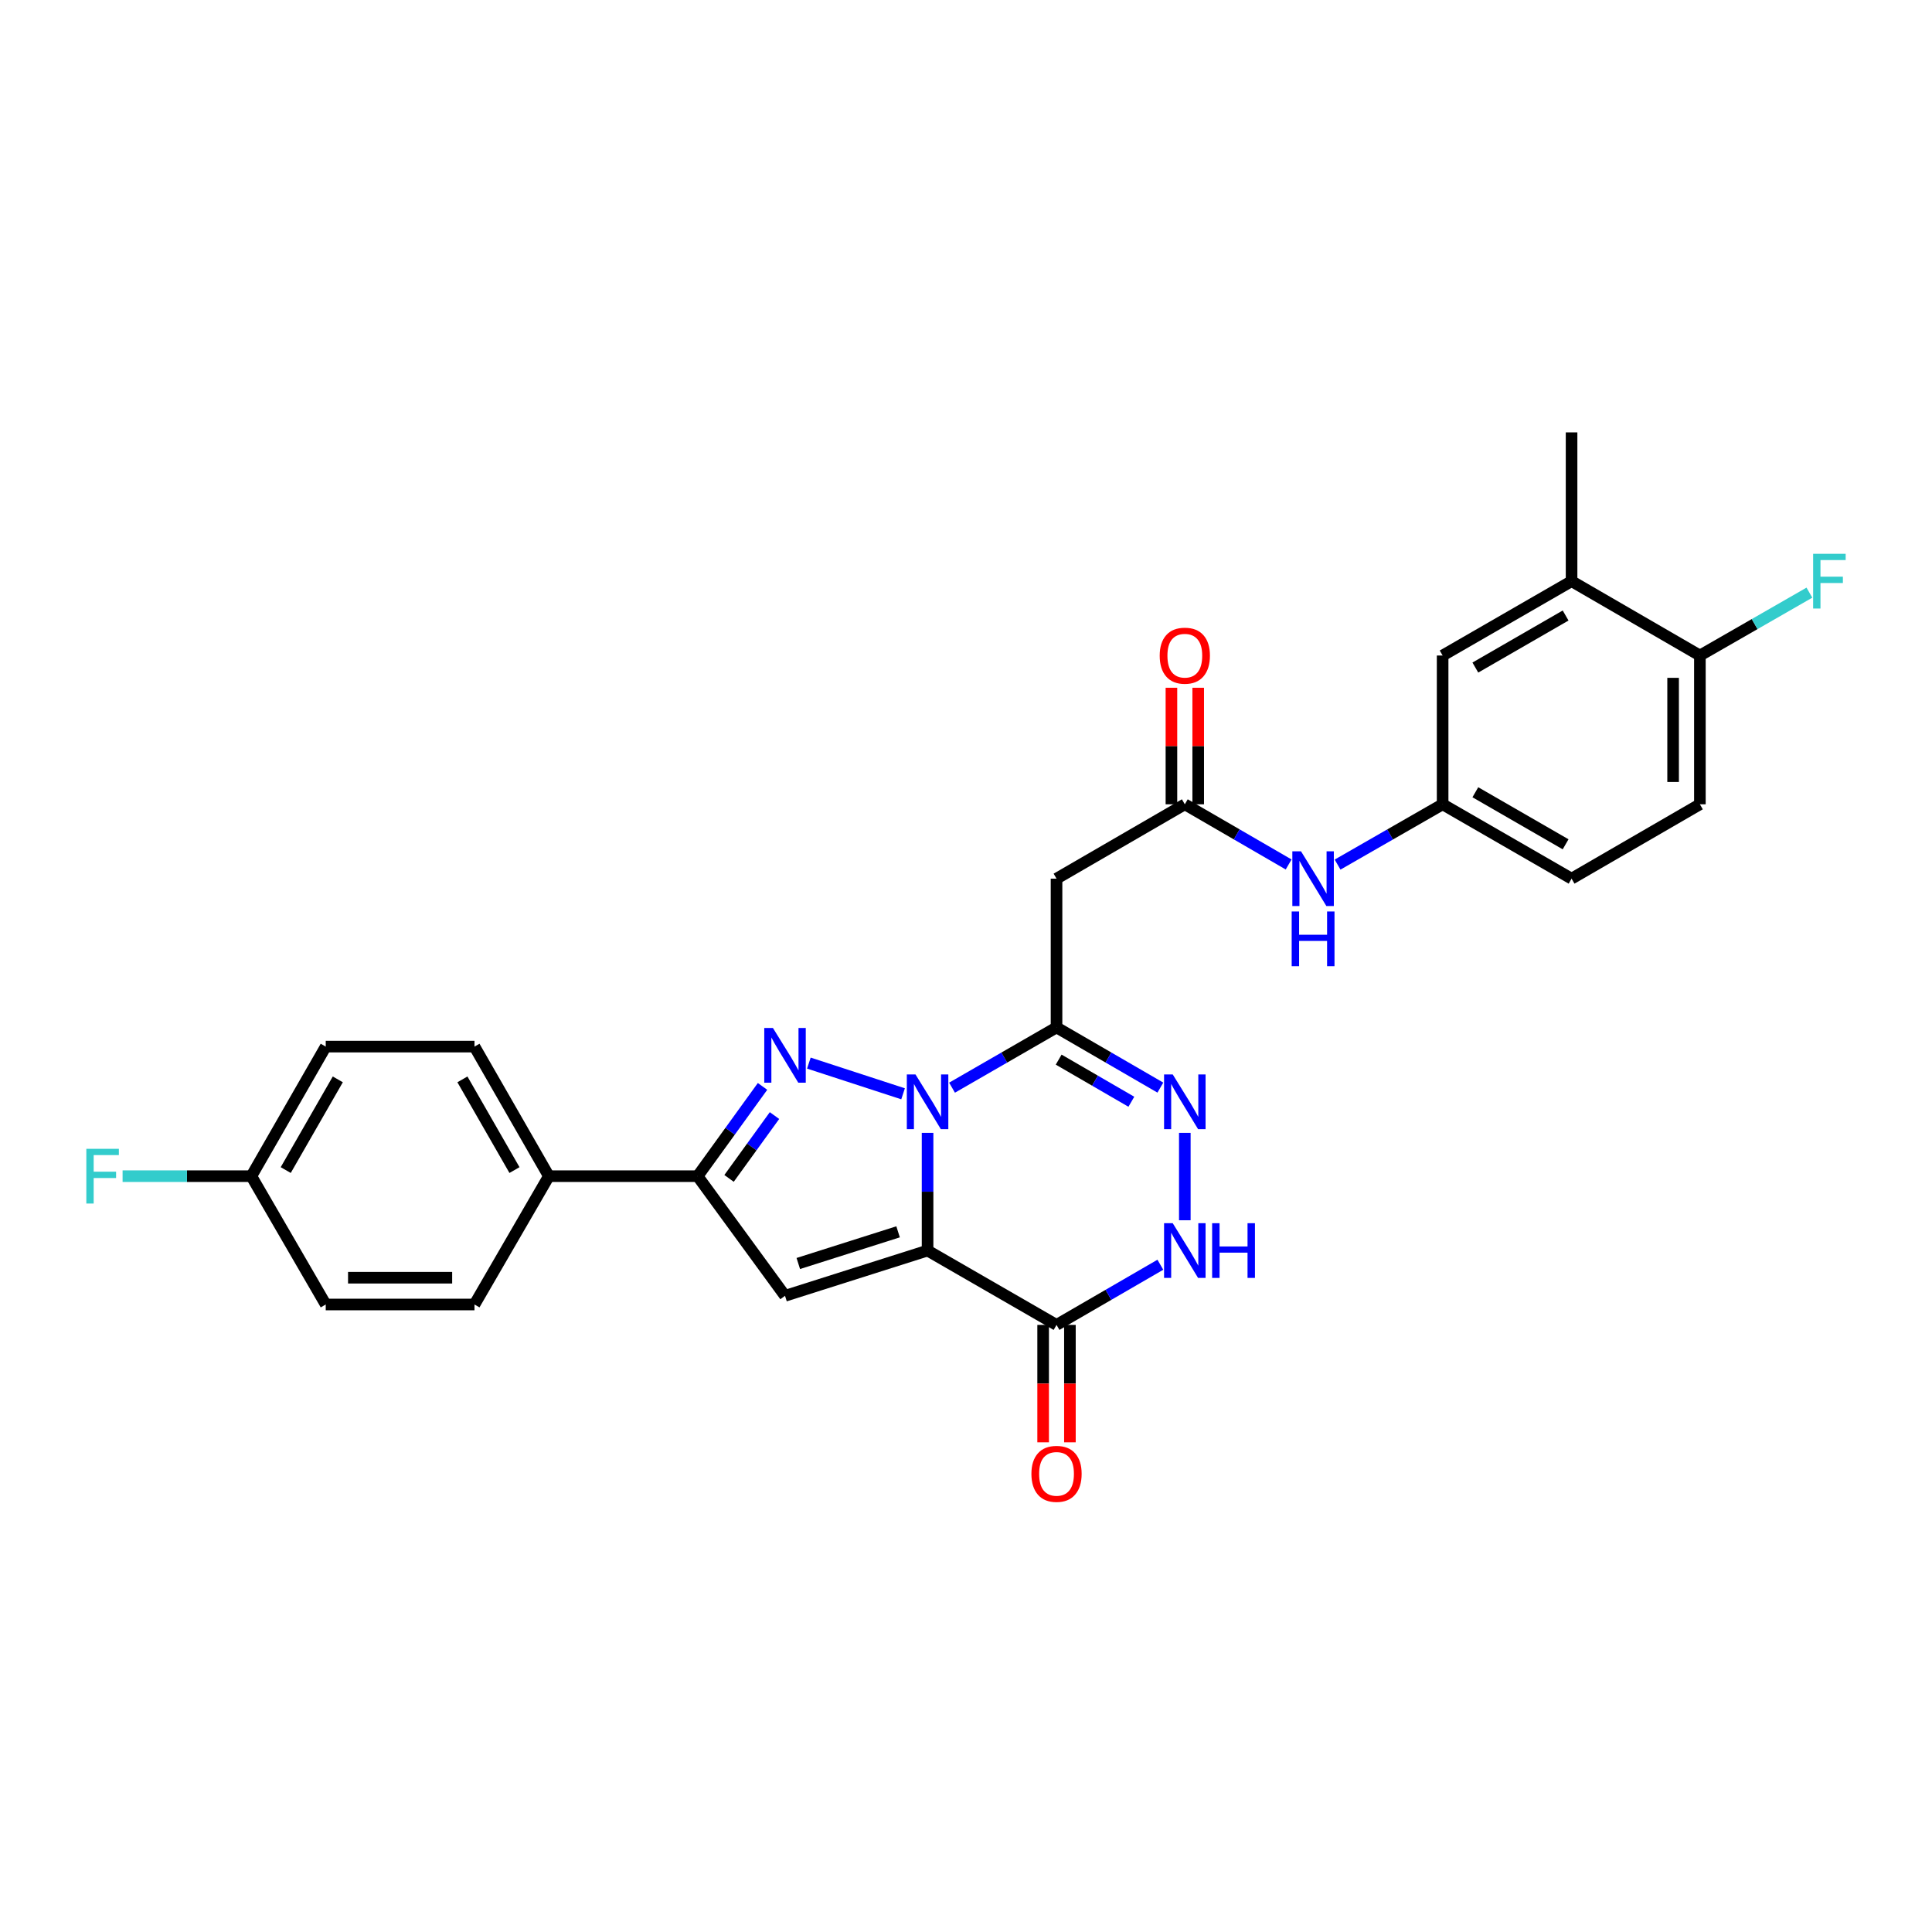 <?xml version='1.0' encoding='iso-8859-1'?>
<svg version='1.1' baseProfile='full'
              xmlns='http://www.w3.org/2000/svg'
                      xmlns:rdkit='http://www.rdkit.org/xml'
                      xmlns:xlink='http://www.w3.org/1999/xlink'
                  xml:space='preserve'
width='1000px' height='1000px' viewBox='0 0 1000 1000'>
<!-- END OF HEADER -->
<rect style='opacity:1.0;fill:#FFFFFF;stroke:none' width='1000' height='1000' x='0' y='0'> </rect>
<path class='bond-0' d='M 480.11,586.368 L 480.11,616.828' style='fill:none;fill-rule:evenodd;stroke:#0000FF;stroke-width:6px;stroke-linecap:butt;stroke-linejoin:miter;stroke-opacity:1' />
<path class='bond-0' d='M 480.11,616.828 L 480.11,647.288' style='fill:none;fill-rule:evenodd;stroke:#000000;stroke-width:6px;stroke-linecap:butt;stroke-linejoin:miter;stroke-opacity:1' />
<path class='bond-1' d='M 467.429,566.15 L 418.67,550.258' style='fill:none;fill-rule:evenodd;stroke:#0000FF;stroke-width:6px;stroke-linecap:butt;stroke-linejoin:miter;stroke-opacity:1' />
<path class='bond-2' d='M 492.776,562.979 L 519.817,547.387' style='fill:none;fill-rule:evenodd;stroke:#0000FF;stroke-width:6px;stroke-linecap:butt;stroke-linejoin:miter;stroke-opacity:1' />
<path class='bond-2' d='M 519.817,547.387 L 546.858,531.795' style='fill:none;fill-rule:evenodd;stroke:#000000;stroke-width:6px;stroke-linecap:butt;stroke-linejoin:miter;stroke-opacity:1' />
<path class='bond-3' d='M 480.11,647.288 L 406.323,670.713' style='fill:none;fill-rule:evenodd;stroke:#000000;stroke-width:6px;stroke-linecap:butt;stroke-linejoin:miter;stroke-opacity:1' />
<path class='bond-3' d='M 464.847,637.591 L 413.197,653.988' style='fill:none;fill-rule:evenodd;stroke:#000000;stroke-width:6px;stroke-linecap:butt;stroke-linejoin:miter;stroke-opacity:1' />
<path class='bond-4' d='M 480.11,647.288 L 546.858,685.775' style='fill:none;fill-rule:evenodd;stroke:#000000;stroke-width:6px;stroke-linecap:butt;stroke-linejoin:miter;stroke-opacity:1' />
<path class='bond-6' d='M 394.686,562.324 L 377.884,585.555' style='fill:none;fill-rule:evenodd;stroke:#0000FF;stroke-width:6px;stroke-linecap:butt;stroke-linejoin:miter;stroke-opacity:1' />
<path class='bond-6' d='M 377.884,585.555 L 361.082,608.785' style='fill:none;fill-rule:evenodd;stroke:#000000;stroke-width:6px;stroke-linecap:butt;stroke-linejoin:miter;stroke-opacity:1' />
<path class='bond-6' d='M 400.877,577.416 L 389.115,593.678' style='fill:none;fill-rule:evenodd;stroke:#0000FF;stroke-width:6px;stroke-linecap:butt;stroke-linejoin:miter;stroke-opacity:1' />
<path class='bond-6' d='M 389.115,593.678 L 377.354,609.939' style='fill:none;fill-rule:evenodd;stroke:#000000;stroke-width:6px;stroke-linecap:butt;stroke-linejoin:miter;stroke-opacity:1' />
<path class='bond-5' d='M 546.858,531.795 L 573.729,547.371' style='fill:none;fill-rule:evenodd;stroke:#000000;stroke-width:6px;stroke-linecap:butt;stroke-linejoin:miter;stroke-opacity:1' />
<path class='bond-5' d='M 573.729,547.371 L 600.601,562.946' style='fill:none;fill-rule:evenodd;stroke:#0000FF;stroke-width:6px;stroke-linecap:butt;stroke-linejoin:miter;stroke-opacity:1' />
<path class='bond-5' d='M 547.968,548.46 L 566.778,559.363' style='fill:none;fill-rule:evenodd;stroke:#000000;stroke-width:6px;stroke-linecap:butt;stroke-linejoin:miter;stroke-opacity:1' />
<path class='bond-5' d='M 566.778,559.363 L 585.589,570.265' style='fill:none;fill-rule:evenodd;stroke:#0000FF;stroke-width:6px;stroke-linecap:butt;stroke-linejoin:miter;stroke-opacity:1' />
<path class='bond-8' d='M 546.858,531.795 L 546.858,454.79' style='fill:none;fill-rule:evenodd;stroke:#000000;stroke-width:6px;stroke-linecap:butt;stroke-linejoin:miter;stroke-opacity:1' />
<path class='bond-28' d='M 406.323,670.713 L 361.082,608.785' style='fill:none;fill-rule:evenodd;stroke:#000000;stroke-width:6px;stroke-linecap:butt;stroke-linejoin:miter;stroke-opacity:1' />
<path class='bond-13' d='M 539.927,685.775 L 539.927,716.156' style='fill:none;fill-rule:evenodd;stroke:#000000;stroke-width:6px;stroke-linecap:butt;stroke-linejoin:miter;stroke-opacity:1' />
<path class='bond-13' d='M 539.927,716.156 L 539.927,746.536' style='fill:none;fill-rule:evenodd;stroke:#FF0000;stroke-width:6px;stroke-linecap:butt;stroke-linejoin:miter;stroke-opacity:1' />
<path class='bond-13' d='M 553.788,685.775 L 553.788,716.156' style='fill:none;fill-rule:evenodd;stroke:#000000;stroke-width:6px;stroke-linecap:butt;stroke-linejoin:miter;stroke-opacity:1' />
<path class='bond-13' d='M 553.788,716.156 L 553.788,746.536' style='fill:none;fill-rule:evenodd;stroke:#FF0000;stroke-width:6px;stroke-linecap:butt;stroke-linejoin:miter;stroke-opacity:1' />
<path class='bond-29' d='M 546.858,685.775 L 573.729,670.2' style='fill:none;fill-rule:evenodd;stroke:#000000;stroke-width:6px;stroke-linecap:butt;stroke-linejoin:miter;stroke-opacity:1' />
<path class='bond-29' d='M 573.729,670.2 L 600.601,654.625' style='fill:none;fill-rule:evenodd;stroke:#0000FF;stroke-width:6px;stroke-linecap:butt;stroke-linejoin:miter;stroke-opacity:1' />
<path class='bond-7' d='M 613.26,586.368 L 613.26,631.605' style='fill:none;fill-rule:evenodd;stroke:#0000FF;stroke-width:6px;stroke-linecap:butt;stroke-linejoin:miter;stroke-opacity:1' />
<path class='bond-11' d='M 361.082,608.785 L 284.092,608.785' style='fill:none;fill-rule:evenodd;stroke:#000000;stroke-width:6px;stroke-linecap:butt;stroke-linejoin:miter;stroke-opacity:1' />
<path class='bond-9' d='M 546.858,454.79 L 613.26,416.303' style='fill:none;fill-rule:evenodd;stroke:#000000;stroke-width:6px;stroke-linecap:butt;stroke-linejoin:miter;stroke-opacity:1' />
<path class='bond-10' d='M 613.26,416.303 L 640.127,431.877' style='fill:none;fill-rule:evenodd;stroke:#000000;stroke-width:6px;stroke-linecap:butt;stroke-linejoin:miter;stroke-opacity:1' />
<path class='bond-10' d='M 640.127,431.877 L 666.995,447.452' style='fill:none;fill-rule:evenodd;stroke:#0000FF;stroke-width:6px;stroke-linecap:butt;stroke-linejoin:miter;stroke-opacity:1' />
<path class='bond-17' d='M 620.19,416.303 L 620.19,386.143' style='fill:none;fill-rule:evenodd;stroke:#000000;stroke-width:6px;stroke-linecap:butt;stroke-linejoin:miter;stroke-opacity:1' />
<path class='bond-17' d='M 620.19,386.143 L 620.19,355.983' style='fill:none;fill-rule:evenodd;stroke:#FF0000;stroke-width:6px;stroke-linecap:butt;stroke-linejoin:miter;stroke-opacity:1' />
<path class='bond-17' d='M 606.329,416.303 L 606.329,386.143' style='fill:none;fill-rule:evenodd;stroke:#000000;stroke-width:6px;stroke-linecap:butt;stroke-linejoin:miter;stroke-opacity:1' />
<path class='bond-17' d='M 606.329,386.143 L 606.329,355.983' style='fill:none;fill-rule:evenodd;stroke:#FF0000;stroke-width:6px;stroke-linecap:butt;stroke-linejoin:miter;stroke-opacity:1' />
<path class='bond-15' d='M 692.326,447.516 L 719.514,431.909' style='fill:none;fill-rule:evenodd;stroke:#0000FF;stroke-width:6px;stroke-linecap:butt;stroke-linejoin:miter;stroke-opacity:1' />
<path class='bond-15' d='M 719.514,431.909 L 746.702,416.303' style='fill:none;fill-rule:evenodd;stroke:#000000;stroke-width:6px;stroke-linecap:butt;stroke-linejoin:miter;stroke-opacity:1' />
<path class='bond-18' d='M 284.092,608.785 L 245.59,541.721' style='fill:none;fill-rule:evenodd;stroke:#000000;stroke-width:6px;stroke-linecap:butt;stroke-linejoin:miter;stroke-opacity:1' />
<path class='bond-18' d='M 266.296,605.627 L 239.344,558.682' style='fill:none;fill-rule:evenodd;stroke:#000000;stroke-width:6px;stroke-linecap:butt;stroke-linejoin:miter;stroke-opacity:1' />
<path class='bond-19' d='M 284.092,608.785 L 245.59,675.203' style='fill:none;fill-rule:evenodd;stroke:#000000;stroke-width:6px;stroke-linecap:butt;stroke-linejoin:miter;stroke-opacity:1' />
<path class='bond-12' d='M 813.443,300.81 L 746.702,339.297' style='fill:none;fill-rule:evenodd;stroke:#000000;stroke-width:6px;stroke-linecap:butt;stroke-linejoin:miter;stroke-opacity:1' />
<path class='bond-12' d='M 810.356,318.591 L 763.638,345.532' style='fill:none;fill-rule:evenodd;stroke:#000000;stroke-width:6px;stroke-linecap:butt;stroke-linejoin:miter;stroke-opacity:1' />
<path class='bond-27' d='M 813.443,300.81 L 813.443,223.805' style='fill:none;fill-rule:evenodd;stroke:#000000;stroke-width:6px;stroke-linecap:butt;stroke-linejoin:miter;stroke-opacity:1' />
<path class='bond-31' d='M 813.443,300.81 L 879.86,339.297' style='fill:none;fill-rule:evenodd;stroke:#000000;stroke-width:6px;stroke-linecap:butt;stroke-linejoin:miter;stroke-opacity:1' />
<path class='bond-14' d='M 879.86,339.297 L 879.86,416.303' style='fill:none;fill-rule:evenodd;stroke:#000000;stroke-width:6px;stroke-linecap:butt;stroke-linejoin:miter;stroke-opacity:1' />
<path class='bond-14' d='M 865.999,350.848 L 865.999,404.752' style='fill:none;fill-rule:evenodd;stroke:#000000;stroke-width:6px;stroke-linecap:butt;stroke-linejoin:miter;stroke-opacity:1' />
<path class='bond-23' d='M 879.86,339.297 L 908.2,323.026' style='fill:none;fill-rule:evenodd;stroke:#000000;stroke-width:6px;stroke-linecap:butt;stroke-linejoin:miter;stroke-opacity:1' />
<path class='bond-23' d='M 908.2,323.026 L 936.541,306.754' style='fill:none;fill-rule:evenodd;stroke:#33CCCC;stroke-width:6px;stroke-linecap:butt;stroke-linejoin:miter;stroke-opacity:1' />
<path class='bond-16' d='M 746.702,416.303 L 746.702,339.297' style='fill:none;fill-rule:evenodd;stroke:#000000;stroke-width:6px;stroke-linecap:butt;stroke-linejoin:miter;stroke-opacity:1' />
<path class='bond-22' d='M 746.702,416.303 L 813.443,454.79' style='fill:none;fill-rule:evenodd;stroke:#000000;stroke-width:6px;stroke-linecap:butt;stroke-linejoin:miter;stroke-opacity:1' />
<path class='bond-22' d='M 763.638,410.068 L 810.356,437.01' style='fill:none;fill-rule:evenodd;stroke:#000000;stroke-width:6px;stroke-linecap:butt;stroke-linejoin:miter;stroke-opacity:1' />
<path class='bond-24' d='M 245.59,541.721 L 168.6,541.721' style='fill:none;fill-rule:evenodd;stroke:#000000;stroke-width:6px;stroke-linecap:butt;stroke-linejoin:miter;stroke-opacity:1' />
<path class='bond-25' d='M 245.59,675.203 L 168.6,675.203' style='fill:none;fill-rule:evenodd;stroke:#000000;stroke-width:6px;stroke-linecap:butt;stroke-linejoin:miter;stroke-opacity:1' />
<path class='bond-25' d='M 234.041,661.342 L 180.148,661.342' style='fill:none;fill-rule:evenodd;stroke:#000000;stroke-width:6px;stroke-linecap:butt;stroke-linejoin:miter;stroke-opacity:1' />
<path class='bond-20' d='M 879.86,416.303 L 813.443,454.79' style='fill:none;fill-rule:evenodd;stroke:#000000;stroke-width:6px;stroke-linecap:butt;stroke-linejoin:miter;stroke-opacity:1' />
<path class='bond-21' d='M 130.097,608.785 L 168.6,675.203' style='fill:none;fill-rule:evenodd;stroke:#000000;stroke-width:6px;stroke-linecap:butt;stroke-linejoin:miter;stroke-opacity:1' />
<path class='bond-26' d='M 130.097,608.785 L 96.774,608.785' style='fill:none;fill-rule:evenodd;stroke:#000000;stroke-width:6px;stroke-linecap:butt;stroke-linejoin:miter;stroke-opacity:1' />
<path class='bond-26' d='M 96.774,608.785 L 63.452,608.785' style='fill:none;fill-rule:evenodd;stroke:#33CCCC;stroke-width:6px;stroke-linecap:butt;stroke-linejoin:miter;stroke-opacity:1' />
<path class='bond-30' d='M 130.097,608.785 L 168.6,541.721' style='fill:none;fill-rule:evenodd;stroke:#000000;stroke-width:6px;stroke-linecap:butt;stroke-linejoin:miter;stroke-opacity:1' />
<path class='bond-30' d='M 147.893,605.627 L 174.845,558.682' style='fill:none;fill-rule:evenodd;stroke:#000000;stroke-width:6px;stroke-linecap:butt;stroke-linejoin:miter;stroke-opacity:1' />
<path  class='atom-0' d='M 473.85 556.123
L 483.13 571.123
Q 484.05 572.603, 485.53 575.283
Q 487.01 577.963, 487.09 578.123
L 487.09 556.123
L 490.85 556.123
L 490.85 584.443
L 486.97 584.443
L 477.01 568.043
Q 475.85 566.123, 474.61 563.923
Q 473.41 561.723, 473.05 561.043
L 473.05 584.443
L 469.37 584.443
L 469.37 556.123
L 473.85 556.123
' fill='#0000FF'/>
<path  class='atom-2' d='M 400.063 532.074
L 409.343 547.074
Q 410.263 548.554, 411.743 551.234
Q 413.223 553.914, 413.303 554.074
L 413.303 532.074
L 417.063 532.074
L 417.063 560.394
L 413.183 560.394
L 403.223 543.994
Q 402.063 542.074, 400.823 539.874
Q 399.623 537.674, 399.263 536.994
L 399.263 560.394
L 395.583 560.394
L 395.583 532.074
L 400.063 532.074
' fill='#0000FF'/>
<path  class='atom-6' d='M 607 556.123
L 616.28 571.123
Q 617.2 572.603, 618.68 575.283
Q 620.16 577.963, 620.24 578.123
L 620.24 556.123
L 624 556.123
L 624 584.443
L 620.12 584.443
L 610.16 568.043
Q 609 566.123, 607.76 563.923
Q 606.56 561.723, 606.2 561.043
L 606.2 584.443
L 602.52 584.443
L 602.52 556.123
L 607 556.123
' fill='#0000FF'/>
<path  class='atom-8' d='M 607 633.128
L 616.28 648.128
Q 617.2 649.608, 618.68 652.288
Q 620.16 654.968, 620.24 655.128
L 620.24 633.128
L 624 633.128
L 624 661.448
L 620.12 661.448
L 610.16 645.048
Q 609 643.128, 607.76 640.928
Q 606.56 638.728, 606.2 638.048
L 606.2 661.448
L 602.52 661.448
L 602.52 633.128
L 607 633.128
' fill='#0000FF'/>
<path  class='atom-8' d='M 627.4 633.128
L 631.24 633.128
L 631.24 645.168
L 645.72 645.168
L 645.72 633.128
L 649.56 633.128
L 649.56 661.448
L 645.72 661.448
L 645.72 648.368
L 631.24 648.368
L 631.24 661.448
L 627.4 661.448
L 627.4 633.128
' fill='#0000FF'/>
<path  class='atom-11' d='M 673.394 440.63
L 682.674 455.63
Q 683.594 457.11, 685.074 459.79
Q 686.554 462.47, 686.634 462.63
L 686.634 440.63
L 690.394 440.63
L 690.394 468.95
L 686.514 468.95
L 676.554 452.55
Q 675.394 450.63, 674.154 448.43
Q 672.954 446.23, 672.594 445.55
L 672.594 468.95
L 668.914 468.95
L 668.914 440.63
L 673.394 440.63
' fill='#0000FF'/>
<path  class='atom-11' d='M 668.574 471.782
L 672.414 471.782
L 672.414 483.822
L 686.894 483.822
L 686.894 471.782
L 690.734 471.782
L 690.734 500.102
L 686.894 500.102
L 686.894 487.022
L 672.414 487.022
L 672.414 500.102
L 668.574 500.102
L 668.574 471.782
' fill='#0000FF'/>
<path  class='atom-14' d='M 533.858 762.861
Q 533.858 756.061, 537.218 752.261
Q 540.578 748.461, 546.858 748.461
Q 553.138 748.461, 556.498 752.261
Q 559.858 756.061, 559.858 762.861
Q 559.858 769.741, 556.458 773.661
Q 553.058 777.541, 546.858 777.541
Q 540.618 777.541, 537.218 773.661
Q 533.858 769.781, 533.858 762.861
M 546.858 774.341
Q 551.178 774.341, 553.498 771.461
Q 555.858 768.541, 555.858 762.861
Q 555.858 757.301, 553.498 754.501
Q 551.178 751.661, 546.858 751.661
Q 542.538 751.661, 540.178 754.461
Q 537.858 757.261, 537.858 762.861
Q 537.858 768.581, 540.178 771.461
Q 542.538 774.341, 546.858 774.341
' fill='#FF0000'/>
<path  class='atom-18' d='M 600.26 339.377
Q 600.26 332.577, 603.62 328.777
Q 606.98 324.977, 613.26 324.977
Q 619.54 324.977, 622.9 328.777
Q 626.26 332.577, 626.26 339.377
Q 626.26 346.257, 622.86 350.177
Q 619.46 354.057, 613.26 354.057
Q 607.02 354.057, 603.62 350.177
Q 600.26 346.297, 600.26 339.377
M 613.26 350.857
Q 617.58 350.857, 619.9 347.977
Q 622.26 345.057, 622.26 339.377
Q 622.26 333.817, 619.9 331.017
Q 617.58 328.177, 613.26 328.177
Q 608.94 328.177, 606.58 330.977
Q 604.26 333.777, 604.26 339.377
Q 604.26 345.097, 606.58 347.977
Q 608.94 350.857, 613.26 350.857
' fill='#FF0000'/>
<path  class='atom-24' d='M 938.473 286.65
L 955.313 286.65
L 955.313 289.89
L 942.273 289.89
L 942.273 298.49
L 953.873 298.49
L 953.873 301.77
L 942.273 301.77
L 942.273 314.97
L 938.473 314.97
L 938.473 286.65
' fill='#33CCCC'/>
<path  class='atom-27' d='M 44.687 594.625
L 61.527 594.625
L 61.527 597.865
L 48.487 597.865
L 48.487 606.465
L 60.087 606.465
L 60.087 609.745
L 48.487 609.745
L 48.487 622.945
L 44.687 622.945
L 44.687 594.625
' fill='#33CCCC'/>
</svg>
